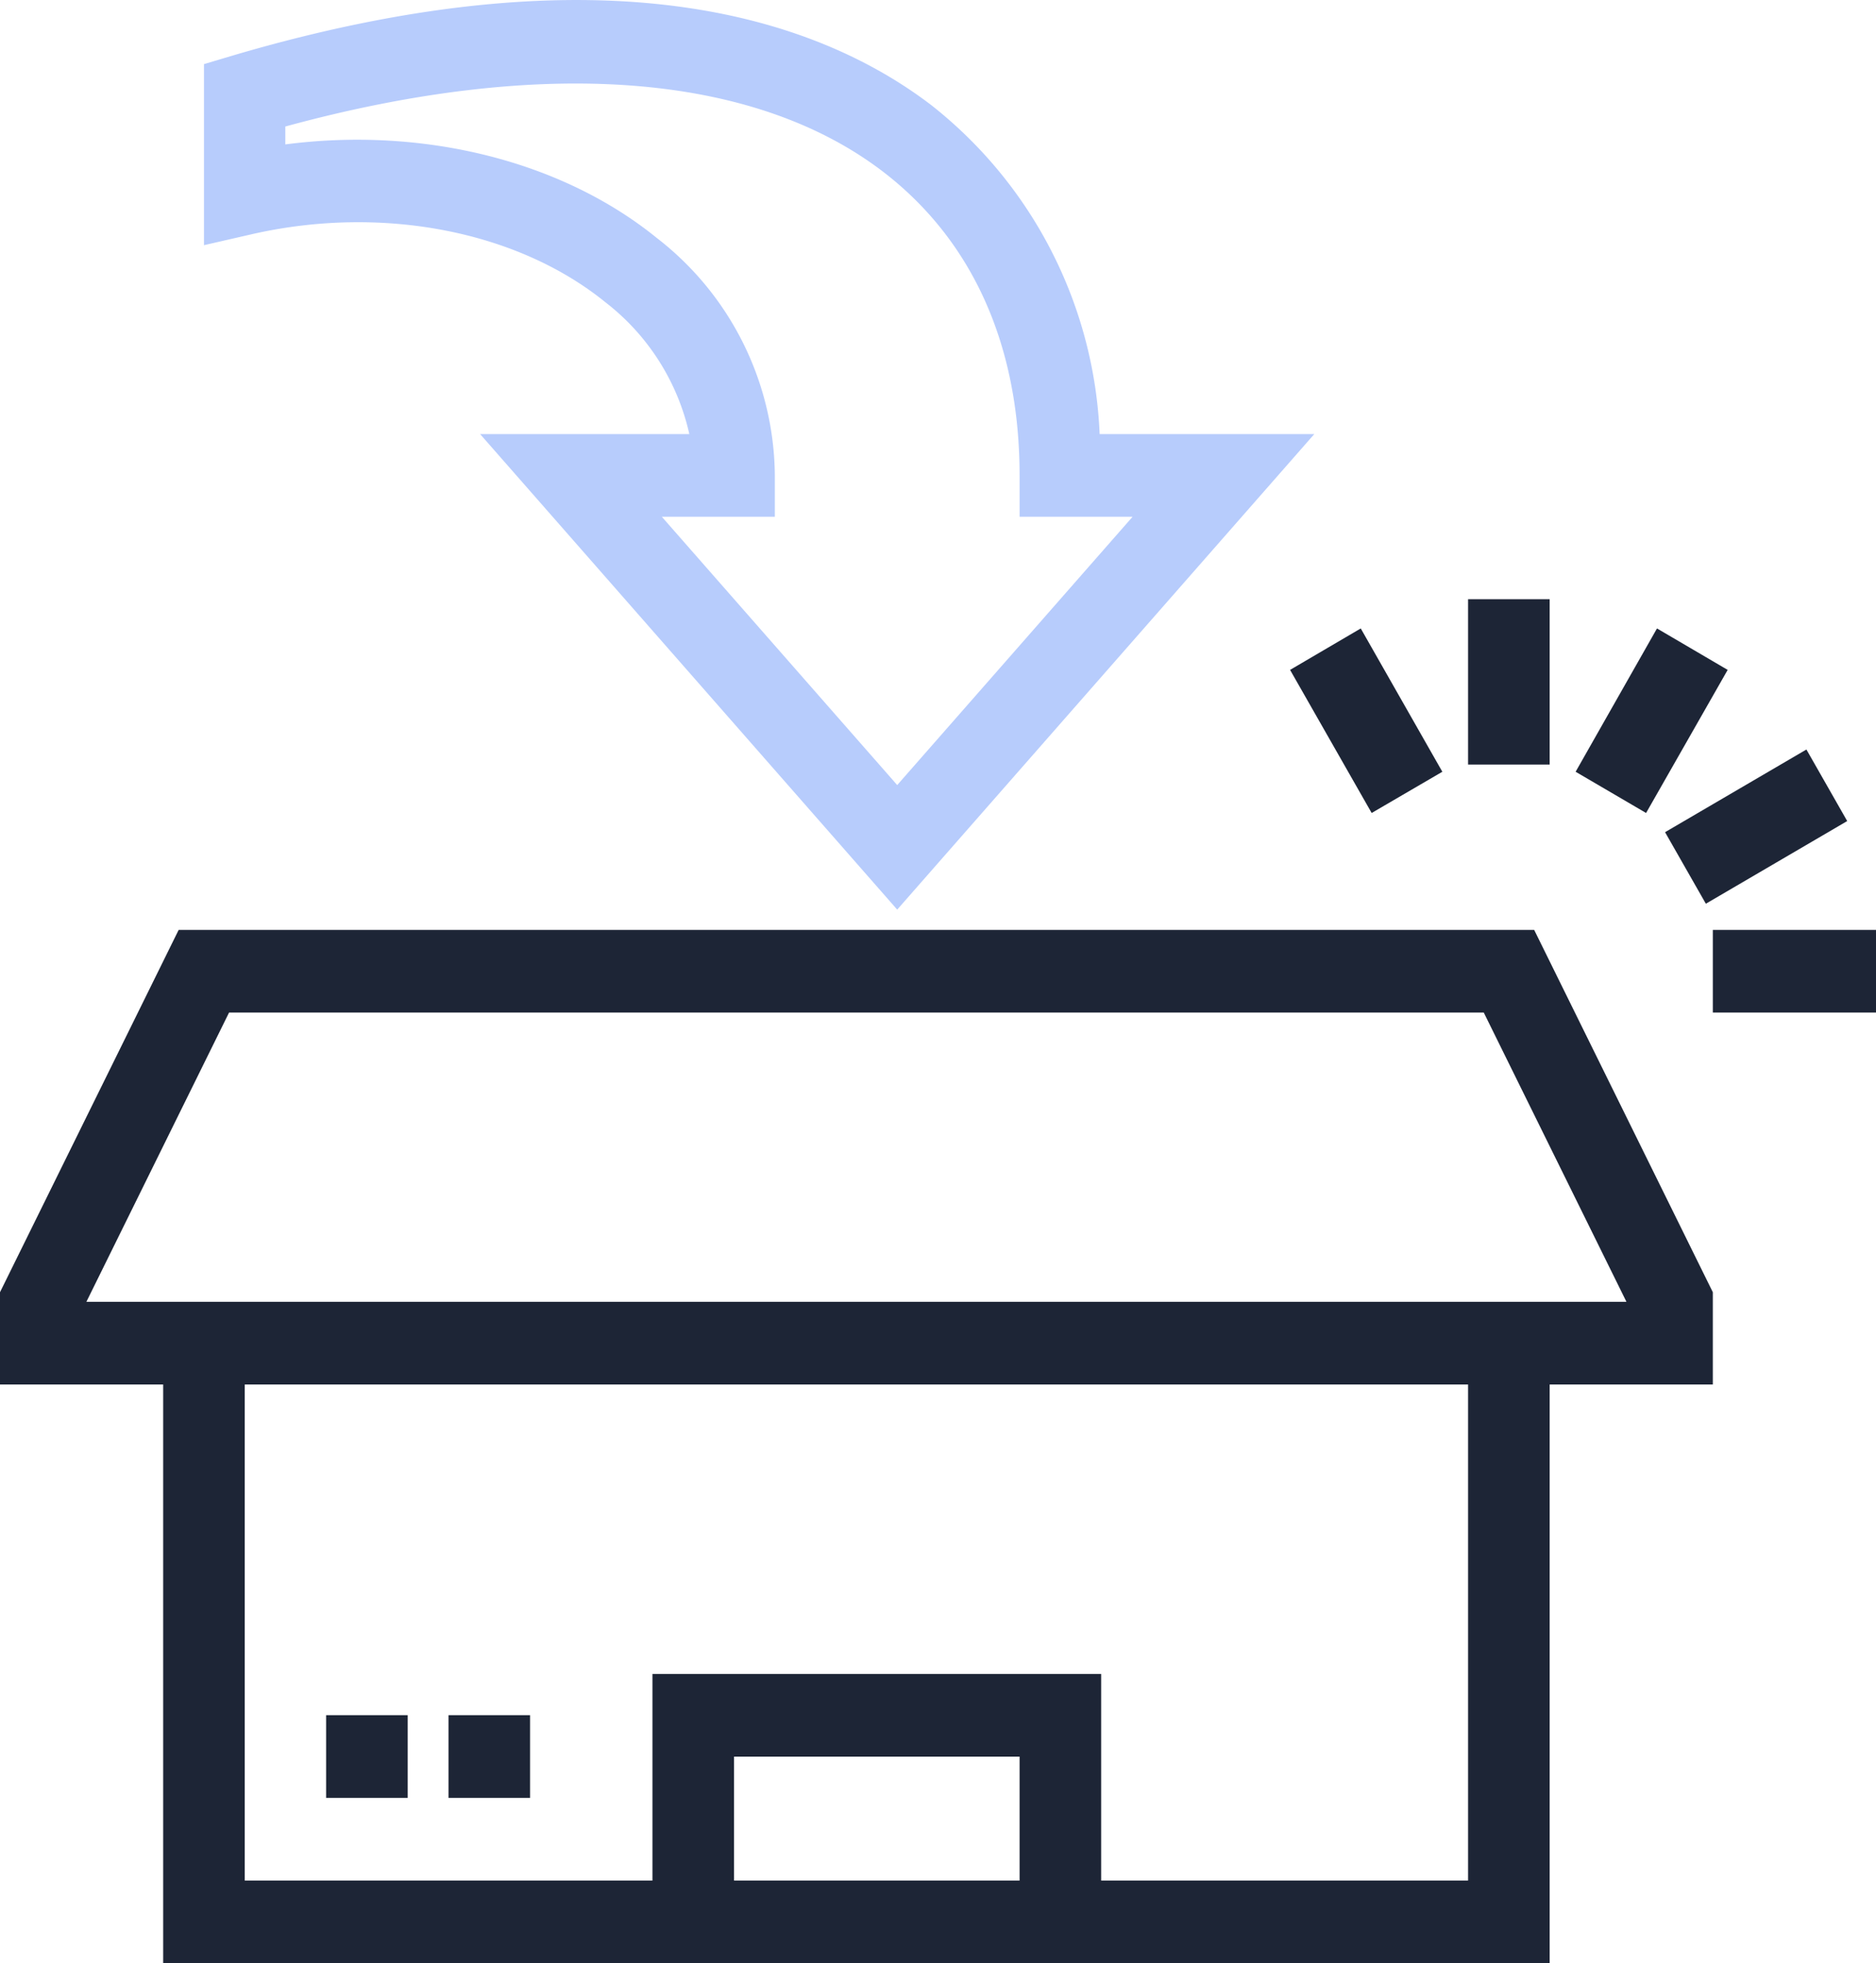 <svg id="_22.svg" data-name="22.svg" xmlns="http://www.w3.org/2000/svg" width="86" height="90" viewBox="0 0 86 90">
  <defs>
    <style>
      .cls-1 {
        fill: #1d2536;
      }

      .cls-1, .cls-2 {
        fill-rule: evenodd;
      }

      .cls-2 {
        fill: #b7ccfc;
      }
    </style>
  </defs>
  <path class="cls-1" d="M2116.52,1726.04v-3.79H2124v3.79h-7.48Zm-2.19-8.27,6.48-3.79,1.87,3.28-6.48,3.79Zm-4.1-2.77,3.73-6.57,3.24,1.9-3.74,6.56Zm-4.93-7.91h3.74v7.58h-3.74v-7.58Zm-8.16,3.24,3.24-1.9,3.74,6.57-3.24,1.89Zm19.38,28.53v4.23h-7.48v26.53h-63.56v-26.53H2038v-4.23l8.19-16.61h62.14Zm-44.87,26.97h13.09v-5.68h-13.09v5.68Zm-22.43,0h18.69v-9.47h20.57v9.47h16.82v-22.74h-56.08v22.74Zm-0.72-39.79-6.54,13.26h70.6l-6.54-13.26H2048.5Zm10.06,32.21h3.74v3.79h-3.74v-3.79Zm-5.61,0h3.74v3.79h-3.74v-3.79Z" transform="translate(-2038 -1679.62)"/>
  <path id="Shape_9_copy" data-name="Shape 9 copy" class="cls-2" d="M2060.01,1699.52h9.59a10.534,10.534,0,0,0-3.83-6.03c-4.03-3.28-10.22-4.48-16.15-3.15l-2.27.52v-8.3l1.34-.4c17.28-5.09,26.94-1.58,31.99,2.27a20.262,20.262,0,0,1,7.73,15.09h9.84l-19.12,21.8Zm24.73,3.79v-1.9c0-5.99-2.18-10.81-6.3-13.95-5.96-4.53-15.64-5.24-27.36-2.04v0.82c6.3-.82,12.66.74,17.03,4.29a13.9,13.9,0,0,1,5.41,10.88v1.9h-5.18l10.79,12.3,10.79-12.3h-5.18Z" transform="translate(-2038 -1679.62)"/>
</svg>

